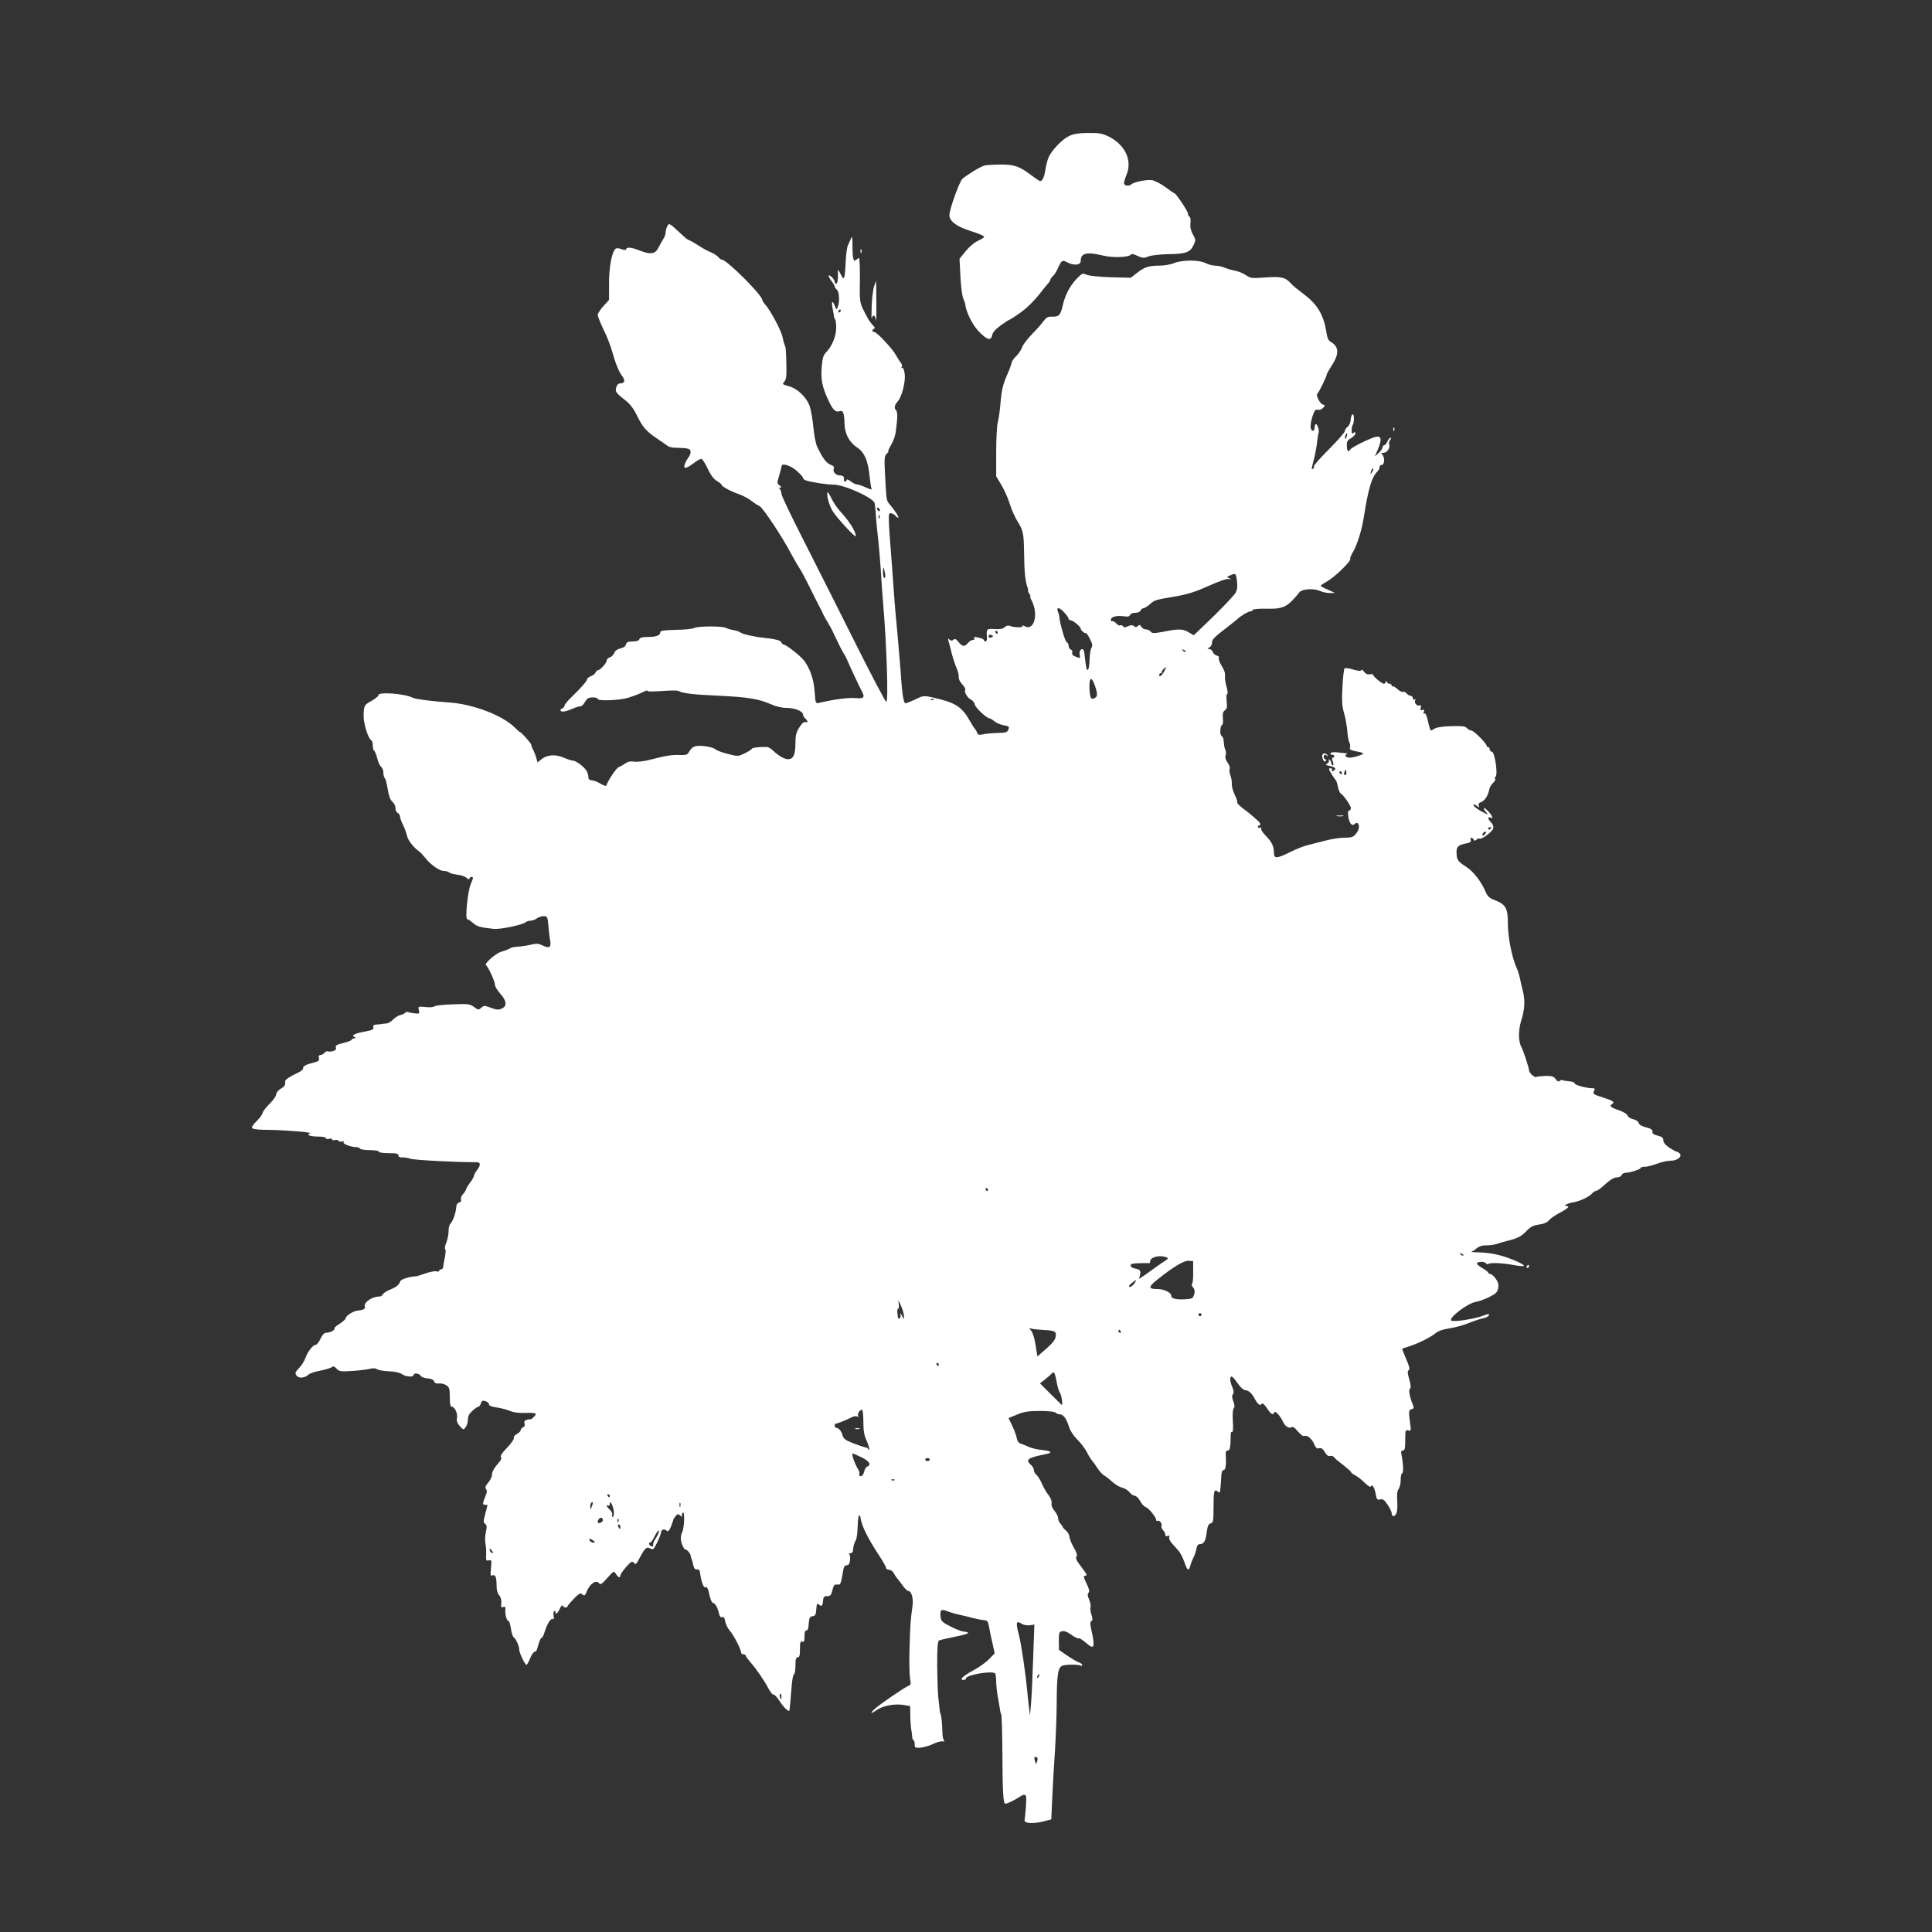<?xml version="1.0" standalone="no"?>
<!DOCTYPE svg PUBLIC "-//W3C//DTD SVG 20010904//EN"
 "http://www.w3.org/TR/2001/REC-SVG-20010904/DTD/svg10.dtd">
<svg version="1.0" xmlns="http://www.w3.org/2000/svg"
 width="1280pt" height="1280pt" viewBox="0 0 1280 1280"
 preserveAspectRatio="xMidYMid meet">
<rect x="0" y="0" width="1280" height="1280" fill="#333333" stroke="none"/>
<g transform="translate(0,1280) scale(0.1,-0.1)"
fill="#ffffff" stroke="none">
<path d="M7083 11899 c-45 -21 -117 -96 -137 -144 -7 -17 -16 -53 -20 -80 -7
-47 -20 -75 -35 -75 -4 0 -29 17 -57 38 -80 60 -110 71 -199 72 -44 0 -93 -3
-110 -6 -27 -7 -100 -50 -148 -88 -19 -15 -87 -203 -87 -241 0 -39 44 -73 127
-101 75 -24 103 -36 103 -44 0 -4 -19 -15 -42 -26 -24 -11 -57 -39 -81 -69
l-40 -50 6 -115 c3 -63 11 -128 18 -145 7 -16 13 -35 14 -40 3 -46 46 -134 85
-176 58 -61 85 -70 93 -31 4 20 22 41 57 66 27 20 52 36 55 36 3 0 31 18 63
40 54 36 108 90 157 155 11 14 28 35 38 46 9 10 17 23 17 28 0 5 7 14 15 21 9
7 23 29 32 49 27 59 30 61 68 41 41 -21 85 -16 85 10 0 54 38 63 152 36 61
-15 168 -11 180 7 4 7 19 4 44 -8 33 -16 42 -16 73 -4 21 8 76 14 131 15 113
1 145 12 167 59 16 33 16 37 -4 72 -14 26 -19 49 -16 74 3 21 0 40 -6 43 -6 4
-11 14 -11 22 0 15 -79 134 -90 134 -3 0 -29 18 -58 40 -29 21 -69 42 -88 46
-34 6 -120 -11 -138 -27 -15 -13 -44 -11 -48 3 -3 7 4 33 15 59 40 94 -7 197
-113 252 -47 23 -65 27 -140 26 -61 0 -97 -6 -127 -20z"/>
<path d="M4421 11301 c-6 -11 -11 -29 -11 -41 0 -11 -7 -32 -17 -46 -9 -14
-23 -40 -32 -57 -20 -40 -51 -45 -120 -18 -57 23 -88 26 -93 10 -2 -7 -12 -7
-32 1 -19 7 -33 7 -39 1 -24 -24 -42 -120 -42 -227 l0 -111 -37 -41 c-21 -23
-38 -50 -38 -59 0 -9 18 -53 39 -97 22 -45 46 -106 54 -136 24 -85 45 -139 68
-170 23 -30 19 -50 -11 -50 -18 0 -30 -19 -30 -49 0 -9 24 -34 53 -55 39 -30
60 -55 85 -105 39 -80 63 -108 133 -155 30 -20 61 -42 69 -48 8 -7 28 -13 45
-14 95 -3 103 -5 109 -21 4 -10 -1 -28 -12 -43 -11 -14 -22 -35 -26 -48 -10
-31 10 -28 58 8 22 17 45 30 52 30 7 0 26 -29 42 -64 20 -42 40 -70 61 -82 17
-10 31 -21 31 -25 0 -11 60 -44 113 -62 26 -9 65 -29 85 -45 20 -16 45 -31 54
-35 20 -7 153 -207 209 -315 23 -42 47 -84 53 -92 7 -8 41 -71 75 -140 34 -69
66 -132 71 -140 4 -8 11 -22 14 -30 4 -8 17 -33 31 -55 13 -22 29 -50 34 -63
19 -41 51 -107 61 -124 6 -10 15 -26 20 -35 6 -10 13 -25 16 -33 16 -38 77
-168 90 -192 27 -49 20 -58 -38 -53 -45 4 -136 -7 -239 -31 -26 -6 -26 -6 -32
76 -7 82 -28 145 -68 201 -21 30 -121 109 -138 109 -5 0 -11 6 -14 14 -6 14
-43 23 -122 31 -55 5 -137 24 -150 35 -6 5 -26 12 -44 15 -19 3 -42 10 -52 15
-24 13 -185 13 -211 -1 -11 -6 -65 -11 -121 -12 -76 -2 -102 -5 -102 -15 0
-21 -27 -32 -81 -32 -37 0 -54 -4 -58 -15 -3 -10 -19 -15 -45 -15 -30 0 -40
-4 -44 -20 -3 -13 -17 -22 -37 -26 -20 -5 -35 -15 -40 -30 -5 -12 -18 -25 -29
-29 -12 -3 -21 -13 -21 -20 0 -17 -43 -65 -58 -65 -5 0 -12 -7 -16 -15 -3 -8
-17 -20 -31 -25 -14 -5 -25 -14 -25 -20 0 -11 -40 -57 -107 -122 -24 -23 -43
-47 -43 -53 0 -7 -7 -16 -16 -19 -8 -3 -13 -10 -10 -15 7 -11 38 -5 83 15 17
8 38 14 47 14 8 0 21 10 27 23 7 12 17 25 23 29 17 12 66 9 66 -3 0 -15 148
-9 201 8 45 14 80 28 112 44 9 5 17 6 17 1 0 -4 44 -4 97 0 53 4 101 4 106 1
27 -16 99 -25 262 -32 196 -9 272 -21 353 -57 33 -15 72 -24 103 -24 54 0 109
-22 109 -44 0 -7 7 -19 15 -26 19 -16 19 -31 1 -24 -10 4 -24 -9 -40 -35 -21
-33 -26 -53 -26 -108 -1 -74 -14 -103 -49 -103 -24 0 -64 23 -99 57 -13 13
-31 23 -40 24 -44 2 -97 -4 -100 -11 -2 -5 -23 -19 -48 -31 -44 -21 -46 -21
-112 -4 -37 9 -75 23 -84 32 -9 8 -43 17 -75 20 -61 6 -78 -2 -102 -45 -7 -12
-21 -16 -59 -14 -51 2 -88 -4 -202 -33 -36 -9 -80 -14 -99 -11 -23 4 -42 0
-60 -13 -14 -10 -34 -21 -43 -24 -14 -5 -70 -88 -81 -121 -2 -6 -19 0 -39 12
-19 12 -45 22 -57 22 -11 0 -21 6 -22 13 -2 38 -11 55 -45 85 -21 17 -45 32
-55 32 -9 0 -39 9 -65 21 -56 23 -109 19 -148 -12 l-25 -20 -7 27 c-4 15 -13
39 -20 53 -8 14 -14 31 -14 36 -1 11 -67 85 -75 85 -3 0 -20 15 -38 33 -79 78
-276 153 -432 163 -116 8 -222 22 -240 31 -53 28 -233 41 -228 17 1 -6 -20
-23 -46 -38 -48 -26 -50 -30 -52 -93 -2 -53 29 -155 51 -168 6 -3 10 -19 10
-35 0 -16 4 -31 9 -34 5 -3 14 -25 20 -49 6 -25 17 -50 26 -57 8 -7 15 -24 15
-39 0 -15 4 -31 9 -36 6 -6 14 -39 20 -75 7 -44 17 -70 31 -82 11 -9 20 -28
20 -42 0 -15 7 -29 15 -32 8 -4 15 -14 15 -23 0 -9 9 -34 20 -56 11 -21 22
-53 26 -70 5 -30 42 -78 82 -107 10 -7 27 -26 39 -41 35 -45 94 -87 122 -87
15 0 32 -5 37 -10 6 -6 30 -12 53 -15 24 -2 52 -12 62 -21 11 -10 19 -12 19
-6 0 7 7 12 15 12 12 0 11 -8 -6 -47 -21 -50 -39 -233 -23 -233 5 0 22 -11 38
-25 28 -24 45 -29 136 -39 45 -5 195 27 214 45 6 5 19 9 31 9 12 0 30 7 41 15
10 8 31 15 45 15 25 0 27 -3 32 -62 3 -35 8 -79 12 -99 8 -46 -5 -55 -50 -33
-29 14 -42 14 -83 4 -27 -6 -64 -11 -83 -12 -19 0 -43 -6 -54 -13 -11 -7 -34
-15 -50 -19 -36 -8 -120 -81 -105 -91 14 -9 60 -108 60 -132 0 -10 16 -36 35
-57 42 -47 46 -82 9 -98 -20 -10 -34 -9 -71 5 -43 16 -47 16 -65 0 -17 -15
-20 -15 -48 6 -28 20 -39 21 -141 17 -61 -2 -115 -8 -120 -13 -6 -6 -32 -8
-60 -5 -49 5 -50 4 -44 -20 6 -24 4 -25 -27 -22 -18 2 -38 6 -45 9 -7 2 -15 0
-18 -4 -2 -5 -17 -12 -32 -16 -15 -3 -37 -17 -50 -31 -12 -13 -32 -25 -45 -25
-13 -1 -27 -2 -33 -4 -5 -1 -21 -3 -34 -3 -16 -2 -21 -7 -18 -16 6 -15 -5 -21
-53 -30 -74 -13 -98 -27 -67 -39 7 -3 5 -6 -5 -6 -10 -1 -18 -5 -18 -9 0 -5
-25 -15 -55 -22 -45 -11 -54 -17 -50 -30 4 -13 -2 -19 -20 -24 -14 -4 -30 -4
-34 -1 -5 2 -14 -2 -21 -10 -7 -8 -19 -15 -27 -15 -10 0 -14 -7 -10 -20 4 -16
-2 -22 -36 -30 -52 -13 -73 -25 -69 -40 1 -6 -17 -20 -40 -30 -46 -21 -80 -44
-79 -54 3 -24 -3 -34 -29 -49 -17 -10 -30 -27 -30 -37 0 -11 -20 -40 -45 -64
-25 -25 -45 -52 -45 -59 0 -8 -16 -30 -35 -50 -58 -59 -55 -61 90 -63 110 -2
297 -18 257 -23 -7 0 -10 -5 -7 -11 3 -5 31 -10 61 -10 31 0 54 -4 54 -11 0
-6 9 -8 20 -4 11 3 20 2 20 -3 0 -6 8 -8 19 -5 10 3 22 0 25 -6 4 -5 14 -7 23
-4 11 4 14 2 9 -5 -6 -11 50 -32 86 -32 9 0 20 -4 23 -10 3 -5 33 -10 66 -10
33 0 59 -4 59 -10 0 -6 28 -10 65 -10 51 0 65 -3 65 -15 0 -9 8 -14 23 -13 12
1 38 -3 57 -9 27 -9 294 -23 438 -23 27 0 28 -19 2 -53 -11 -14 -20 -30 -20
-37 0 -6 -11 -26 -24 -43 -14 -18 -26 -38 -28 -46 -2 -8 -11 -23 -21 -33 -10
-11 -16 -26 -13 -35 4 -9 -1 -17 -12 -20 -12 -3 -19 -15 -20 -36 -3 -37 -21
-86 -38 -105 -7 -7 -13 -29 -12 -50 0 -20 -7 -54 -15 -74 -9 -21 -12 -40 -8
-43 5 -2 4 -26 -1 -52 -6 -27 -11 -56 -11 -65 -1 -10 -7 -18 -14 -18 -7 0 -13
-4 -13 -9 0 -5 -9 -7 -19 -4 -11 3 -44 -4 -73 -14 -29 -10 -57 -19 -63 -19
-41 -1 -98 -19 -103 -33 -9 -25 -27 -39 -70 -56 -22 -9 -43 -23 -46 -31 -3 -8
-14 -14 -25 -14 -47 0 -104 -41 -94 -67 6 -14 -11 -23 -48 -26 -29 -3 -79 -35
-79 -51 0 -6 -18 -22 -39 -36 -22 -13 -38 -27 -35 -31 6 -10 -29 -29 -55 -29
-13 0 -25 -13 -38 -40 -10 -22 -24 -40 -32 -40 -18 0 -53 -46 -68 -88 -6 -19
-25 -49 -42 -66 -26 -28 -28 -33 -16 -50 15 -20 56 -16 80 8 8 7 42 19 77 25
35 7 69 18 76 23 9 8 18 6 32 -10 17 -18 27 -20 102 -15 46 3 98 9 117 14 23
5 39 5 48 -2 7 -6 41 -12 76 -14 40 -1 73 -8 88 -18 26 -19 79 -23 79 -7 0 16
38 12 47 -5 5 -8 25 -16 46 -17 24 -2 39 -9 43 -20 3 -11 14 -16 32 -14 15 2
37 -3 49 -12 20 -12 23 -23 23 -78 0 -47 4 -64 13 -64 20 0 40 -45 35 -75 -4
-19 1 -34 18 -53 24 -26 24 -27 39 -8 8 11 15 34 15 51 0 23 9 39 30 58 16 15
34 27 39 27 5 0 13 9 16 20 3 11 10 20 15 20 19 0 40 -13 40 -25 0 -8 20 -16
52 -20 28 -4 67 -14 87 -23 24 -10 59 -15 104 -13 38 2 67 -1 67 -7 0 -9 -30
-39 -36 -35 -2 1 -13 -1 -24 -4 -15 -4 -19 -11 -15 -24 4 -12 1 -21 -9 -25 -9
-3 -16 -12 -16 -18 0 -7 -11 -19 -25 -26 -15 -8 -23 -20 -21 -27 3 -7 -17 -36
-44 -64 -35 -36 -47 -55 -41 -63 7 -8 -1 -23 -25 -49 -20 -23 -34 -48 -34 -64
0 -14 -11 -39 -25 -55 -19 -23 -23 -34 -15 -43 8 -10 7 -23 -5 -50 -19 -47
-19 -55 0 -55 8 0 15 -1 15 -2 0 -2 -7 -28 -15 -58 -13 -48 -13 -56 -1 -66 12
-8 13 -19 5 -54 -5 -24 -7 -57 -3 -74 4 -17 6 -51 5 -75 -2 -39 -1 -43 17 -39
19 5 20 2 15 -50 -5 -48 -4 -55 10 -49 19 7 27 -12 27 -70 0 -26 6 -51 15 -59
14 -15 20 -41 15 -73 -1 -9 4 -12 14 -8 13 5 16 0 14 -21 -2 -32 10 -72 22
-72 4 0 11 -23 15 -50 4 -28 12 -53 19 -58 14 -9 36 -57 36 -81 0 -21 38 -101
48 -101 4 0 15 20 25 45 10 24 24 43 30 42 6 -1 14 9 17 23 13 47 22 70 30 70
4 0 13 19 20 43 18 55 40 88 53 80 6 -4 8 4 5 21 -3 14 -1 29 3 32 5 3 9 0 9
-5 0 -22 15 -10 29 21 8 18 16 27 19 20 4 -13 32 -17 32 -4 0 4 19 26 42 50
28 30 44 40 52 32 14 -14 23 -13 30 8 21 59 68 91 87 60 6 -9 21 1 52 37 44
49 44 49 58 27 15 -24 29 -29 29 -9 0 6 17 31 38 55 34 38 40 41 52 28 11 -14
16 -10 37 31 36 68 46 77 71 64 19 -10 24 -7 47 42 14 30 25 59 25 65 0 18 20
25 35 12 11 -9 17 -5 30 25 8 21 15 40 15 44 0 3 7 15 15 25 12 16 17 17 31 6
13 -12 15 -12 12 1 -1 7 2 16 7 18 13 6 8 -105 -5 -130 -14 -26 -12 -62 5 -95
8 -16 15 -25 15 -21 0 12 35 -24 35 -37 1 -6 4 -18 7 -26 4 -8 9 -28 12 -43 5
-19 12 -27 24 -25 12 2 18 -5 20 -22 8 -61 23 -102 37 -96 10 3 17 -10 25 -50
7 -31 17 -54 24 -54 14 0 31 -31 40 -72 4 -18 11 -25 20 -22 11 4 17 -5 21
-30 4 -19 18 -47 31 -61 24 -26 74 -123 74 -143 0 -7 7 -12 15 -12 8 0 15 -4
15 -8 0 -5 14 -24 30 -43 39 -43 93 -122 122 -177 12 -23 27 -41 32 -39 6 2
22 -15 37 -37 33 -52 69 -85 70 -65 1 8 3 30 5 49 1 19 6 69 9 110 3 41 10 76
16 78 5 2 9 28 9 58 0 41 4 54 15 54 12 0 15 13 15 55 0 44 3 53 15 49 12 -5
15 3 15 35 0 27 4 40 13 39 8 -2 13 13 15 44 3 39 6 47 25 50 18 2 23 10 25
46 3 37 5 42 18 31 18 -15 24 -9 27 27 2 24 7 29 27 29 21 0 27 7 35 40 8 33
14 39 32 37 22 -3 23 -1 39 91 4 26 11 37 24 37 13 0 19 10 22 35 2 19 -1 37
-7 39 -5 2 -2 5 8 5 9 1 17 7 18 14 1 29 10 61 19 72 5 7 11 46 12 88 1 43 6
77 10 77 4 0 8 -6 9 -12 3 -48 49 -142 125 -256 24 -36 44 -72 44 -79 0 -7 9
-13 20 -13 10 0 25 -10 31 -22 7 -13 17 -28 23 -35 6 -6 22 -28 36 -47 14 -20
30 -36 36 -36 22 0 36 -47 30 -96 -14 -102 -15 -123 -20 -279 -3 -88 -1 -179
3 -203 7 -36 6 -45 -8 -50 -27 -10 -202 -130 -229 -157 -31 -31 -23 -32 22 -1
40 26 115 40 175 30 l41 -7 1 -61 c0 -33 3 -72 5 -86 3 -14 6 -37 7 -52 1 -16
5 -28 10 -28 4 0 7 -12 7 -26 0 -23 3 -25 38 -23 20 2 57 12 82 24 25 12 54
20 65 18 11 -2 16 -1 10 4 -5 4 -10 26 -11 48 -2 70 -7 120 -13 130 -3 5 -6
23 -7 40 -2 16 -5 50 -8 75 -3 25 -6 117 -7 204 0 118 3 161 12 167 7 4 55 15
105 25 51 10 91 21 88 26 -3 4 -15 8 -27 8 -13 0 -52 15 -87 33 -54 27 -66 37
-68 61 -6 51 2 58 45 41 21 -8 58 -19 83 -24 25 -5 65 -15 90 -22 25 -6 56
-12 70 -13 21 -1 26 -7 33 -46 4 -25 15 -74 23 -109 l14 -65 -37 -38 c-21 -22
-69 -56 -107 -76 -68 -37 -93 -62 -62 -62 9 0 16 4 16 10 0 24 180 54 194 32
3 -5 6 -30 6 -58 1 -27 6 -73 12 -103 6 -30 11 -64 13 -76 1 -12 5 -27 8 -32
4 -6 7 -120 8 -254 1 -258 6 -339 19 -339 13 0 51 18 85 39 54 35 58 30 52
-57 -3 -42 -7 -84 -9 -92 -4 -21 62 -24 127 -7 l50 13 7 155 c4 85 12 224 18
309 5 85 11 229 11 320 1 178 9 226 40 235 26 9 105 8 119 0 5 -3 10 -2 10 4
0 5 -10 13 -22 17 -11 3 -46 24 -77 45 l-55 38 -1 60 c0 54 2 60 23 64 14 3
36 -6 59 -23 20 -15 42 -26 48 -24 6 3 28 -11 50 -30 56 -50 62 -33 34 93 -7
32 -7 46 2 51 9 6 9 16 0 42 -6 19 -9 41 -6 50 3 8 -1 30 -9 50 -11 25 -12 38
-4 46 8 8 4 25 -14 62 -18 36 -21 50 -11 50 19 0 17 6 -26 63 -29 38 -37 55
-29 64 7 9 2 26 -18 60 -15 26 -28 59 -29 72 0 13 -11 31 -23 41 -12 10 -22
21 -22 25 0 3 -7 13 -15 21 -8 9 -15 25 -15 36 0 11 -11 33 -24 49 -15 18 -22
36 -19 49 3 12 -4 32 -19 53 -14 17 -34 52 -45 77 -11 25 -27 51 -36 59 -10 7
-17 21 -17 31 0 9 -9 25 -20 35 -39 35 -22 47 103 72 43 8 32 20 -27 26 -30 3
-70 12 -88 20 -18 9 -43 18 -54 22 -15 4 -24 17 -28 38 -3 18 -17 54 -30 82
l-24 50 56 23 c46 19 75 24 150 24 55 0 98 -4 105 -11 6 -6 18 -11 27 -11 24
0 46 -29 61 -79 8 -28 30 -61 55 -87 24 -23 52 -61 64 -83 11 -23 28 -50 36
-59 8 -9 25 -33 37 -52 13 -19 31 -39 42 -45 11 -6 35 -25 54 -42 19 -18 48
-35 65 -39 16 -3 38 -17 49 -30 10 -13 26 -24 35 -24 10 0 26 -16 36 -35 10
-19 27 -37 37 -40 19 -6 69 -67 69 -85 0 -6 4 -9 9 -6 12 8 34 -21 26 -34 -3
-5 1 -17 9 -26 9 -8 16 -22 16 -31 0 -10 6 -13 16 -9 12 4 15 2 10 -9 -3 -8 6
-27 20 -42 14 -16 33 -37 43 -48 10 -11 27 -44 37 -72 20 -59 30 -66 40 -26 4
15 13 38 20 52 8 14 17 41 20 59 4 22 12 32 24 32 26 0 37 19 45 79 5 40 12
55 26 58 17 5 19 16 19 107 0 107 4 123 27 105 7 -6 14 -10 14 -8 4 10 8 59
10 101 1 33 6 48 15 48 14 0 19 33 15 97 -2 24 2 33 13 33 15 0 19 20 20 107
0 12 4 19 9 16 6 -3 8 26 5 70 -3 46 -1 80 6 87 7 7 6 21 -3 46 -9 25 -10 39
-3 46 8 8 7 21 -3 46 -17 40 -19 72 -5 72 5 0 23 -20 40 -45 17 -25 39 -45 48
-45 24 -1 46 -20 65 -57 20 -38 37 -50 46 -34 5 8 17 -2 35 -29 27 -41 41 -49
49 -27 5 14 40 -24 59 -66 13 -28 40 -43 57 -32 6 3 16 -2 23 -10 30 -36 52
-54 59 -49 16 10 51 -18 65 -52 11 -27 19 -34 34 -29 13 4 23 -2 37 -25 12
-21 24 -30 35 -26 10 2 21 -1 26 -8 4 -7 31 -30 60 -51 28 -22 52 -43 52 -47
0 -4 12 -14 28 -22 15 -8 44 -30 64 -50 23 -23 38 -31 41 -23 8 18 25 -11 32
-55 6 -33 10 -37 29 -32 18 4 28 -3 49 -35 15 -22 27 -47 27 -55 0 -25 18 -28
30 -5 7 12 10 47 7 83 -3 43 0 68 9 81 8 10 14 38 14 62 0 24 5 43 10 43 10 0
7 66 -6 128 -3 15 0 22 11 22 12 0 15 14 15 69 0 64 2 69 20 64 17 -4 19 -1
15 28 -14 101 -13 107 6 112 17 5 18 9 8 34 -21 52 -28 97 -17 104 7 4 5 23
-5 60 -12 39 -13 55 -5 60 9 6 7 20 -6 51 -23 54 -36 88 -36 92 0 1 19 8 43
15 56 17 144 60 178 88 17 15 49 26 90 32 35 5 93 20 128 35 35 14 78 28 96
32 19 3 36 12 39 20 4 11 -1 11 -32 -1 -58 -23 -205 -46 -217 -34 -18 19 110
116 164 124 20 3 60 18 88 32 44 22 54 32 59 59 4 24 0 40 -17 63 -12 17 -29
31 -36 31 -7 0 -13 4 -13 8 0 5 -18 18 -40 31 -22 12 -38 27 -35 32 8 12 52
12 60 -1 4 -6 11 -7 18 -3 15 9 98 5 170 -9 32 -6 60 -8 63 -5 9 9 -94 54
-166 72 -36 10 -94 17 -130 18 -36 0 -58 2 -50 5 8 2 24 13 35 23 12 10 34 18
50 18 31 -1 69 4 95 14 8 3 44 13 79 22 49 13 72 26 101 56 30 31 46 40 86 46
32 4 55 14 65 27 9 12 42 35 73 51 53 28 70 45 45 45 -26 0 5 18 42 24 46 7
109 37 128 60 8 9 19 16 25 16 6 0 26 13 44 29 49 45 74 61 98 61 12 0 24 7
28 15 3 8 15 15 26 15 28 0 100 23 100 32 0 5 12 8 28 8 15 0 51 9 80 20 29
11 69 20 91 20 44 0 79 28 59 48 -7 7 -16 12 -20 12 -5 0 -26 12 -48 26 -26
18 -40 34 -40 49 0 17 -8 24 -37 31 -28 7 -37 14 -35 26 2 13 -9 20 -42 29
-28 7 -46 17 -49 29 -3 10 -18 21 -37 25 -18 4 -34 15 -37 24 -3 10 -27 25
-59 36 -53 18 -64 28 -44 40 21 13 8 22 -60 44 -64 20 -69 24 -60 42 9 16 7
19 -9 19 -41 0 -120 22 -118 32 1 6 -15 13 -37 14 -21 2 -41 5 -44 8 -3 3 -11
1 -18 -5 -9 -7 -16 -4 -27 11 -12 18 -25 22 -66 22 -28 -1 -56 -4 -62 -7 -11
-8 -49 27 -49 45 0 15 -38 131 -50 152 -21 38 -22 112 -1 178 23 72 26 134 10
195 -6 22 -14 59 -19 83 -5 24 -16 58 -24 75 -30 66 -56 201 -56 288 0 102
-14 127 -86 155 -35 13 -48 25 -60 52 -28 69 -83 140 -133 171 -54 35 -61 46
-61 97 0 36 12 46 72 58 19 4 26 11 22 21 -4 8 -2 15 4 15 6 0 12 -6 15 -12 3
-10 7 -10 19 -1 8 7 17 10 21 7 9 -10 85 46 90 67 3 13 -2 28 -14 40 -23 23
-25 41 -3 32 13 -5 15 -3 6 13 -12 23 -52 60 -52 49 0 -5 8 -17 18 -28 16 -18
14 -17 -25 3 -42 21 -74 50 -56 50 5 0 15 -6 22 -12 11 -11 13 -10 8 4 -4 11
1 19 14 23 24 8 48 44 55 81 2 16 14 37 25 46 11 10 18 22 15 27 -4 5 -3 12 2
15 18 11 -5 166 -24 166 -8 0 -14 7 -14 15 0 8 -4 15 -10 15 -5 0 -10 4 -10 8
0 16 -86 102 -102 102 -8 0 -21 7 -29 16 -10 12 -31 15 -103 13 -55 -1 -99 -8
-111 -16 -11 -7 -22 -13 -25 -13 -3 0 -12 27 -19 60 -8 37 -17 57 -24 53 -7
-4 -8 0 -4 11 6 14 3 17 -9 12 -13 -5 -15 -2 -11 15 4 15 2 19 -8 15 -17 -6
-39 19 -29 35 4 8 3 9 -4 5 -7 -4 -12 -1 -12 8 0 9 -6 16 -14 16 -7 0 -19 7
-26 15 -7 9 -19 14 -25 11 -7 -2 -24 6 -37 19 -14 13 -29 21 -32 18 -3 -4 -6
-1 -6 5 0 7 -6 12 -14 12 -8 0 -17 6 -19 13 -4 10 -6 10 -6 0 -1 -7 -6 -13
-12 -13 -14 0 -75 51 -72 60 1 4 -8 5 -21 3 -16 -3 -28 2 -39 17 -8 12 -17 16
-19 10 -2 -7 -18 -6 -53 4 -27 9 -53 12 -57 8 -4 -4 -11 -59 -14 -122 -5 -92
-3 -126 10 -172 10 -31 19 -85 22 -119 2 -34 9 -69 14 -79 6 -10 7 -25 4 -33
-4 -11 4 -17 28 -22 71 -14 74 -17 32 -31 -21 -8 -49 -14 -61 -14 -25 0 -39
16 -21 23 7 3 2 6 -12 7 -14 1 -39 4 -57 6 -18 2 -35 -1 -38 -6 -3 -6 1 -10 9
-10 9 0 16 -4 16 -10 0 -5 -4 -10 -10 -10 -6 0 -6 -9 0 -25 6 -16 6 -25 0 -25
-6 0 -10 6 -10 14 0 8 -5 18 -12 22 -6 4 -8 3 -4 -4 3 -6 -1 -15 -11 -21 -14
-8 -11 -10 20 -16 36 -7 45 -24 17 -33 -7 -3 -10 0 -6 7 4 6 0 11 -9 11 -14 0
-13 -5 6 -37 13 -21 26 -40 30 -43 3 -3 9 -22 13 -42 4 -21 12 -41 19 -45 20
-13 67 -81 67 -97 0 -9 -5 -16 -11 -16 -8 0 -10 -14 -6 -41 6 -43 25 -65 41
-49 26 26 41 -18 18 -52 -23 -34 -32 -38 -88 -38 -28 0 -86 -9 -130 -21 -43
-11 -96 -25 -117 -30 -21 -5 -70 -25 -109 -44 -88 -44 -108 -45 -108 -6 0 44
-13 72 -54 114 -21 21 -34 42 -30 49 4 6 3 8 -4 4 -6 -3 -13 -2 -17 4 -3 5 -1
10 4 10 16 0 13 17 -5 32 -8 7 -24 21 -35 31 -11 10 -39 33 -64 51 -24 19 -41
36 -38 39 3 3 -4 26 -16 50 -12 24 -21 57 -20 73 1 16 -3 41 -9 56 -6 15 -9
35 -5 44 3 8 -3 28 -14 42 -13 18 -18 34 -13 47 4 11 3 28 -2 37 -5 10 -9 33
-10 52 -1 20 -7 37 -14 40 -14 5 -11 69 3 73 5 2 7 21 5 44 -3 30 0 43 13 53
14 10 16 22 12 59 -3 25 -2 47 3 49 6 2 4 23 -4 48 -7 25 -12 58 -10 74 2 18
-7 42 -23 66 -13 22 -22 44 -18 50 4 7 -2 14 -14 17 -11 3 -23 14 -26 24 -4
10 -14 19 -23 19 -16 1 -15 2 1 11 9 5 17 19 17 31 0 22 14 36 105 106 33 25
62 49 65 52 16 17 71 50 85 50 8 0 15 4 15 9 0 6 40 9 93 8 111 -2 137 11 217
110 17 21 92 26 132 9 21 -9 52 -16 70 -15 l33 1 -47 21 c-27 11 -48 23 -48
26 0 3 22 18 48 33 48 27 158 135 148 146 -3 3 3 19 13 36 30 49 61 144 76
236 31 196 53 269 92 308 7 7 13 20 13 28 0 8 7 14 15 14 18 0 21 50 3 68 -9
9 -8 12 8 12 23 0 46 33 38 55 -4 8 -1 22 6 30 7 8 8 15 3 15 -5 0 -15 -11
-21 -25 -6 -14 -16 -25 -22 -25 -5 0 -10 -6 -10 -13 0 -8 -11 -24 -25 -37
l-26 -24 22 52 c26 63 20 87 -19 77 -39 -10 -156 -68 -165 -82 -14 -22 -22
-14 -24 22 -1 29 3 38 28 52 16 10 29 24 29 31 0 11 -4 12 -12 4 -10 -8 -13
-4 -13 18 0 16 3 32 8 36 4 4 7 23 7 43 0 42 -19 30 -22 -14 -1 -17 -10 -36
-20 -43 -10 -7 -18 -20 -18 -28 0 -8 -47 -62 -105 -120 -58 -58 -103 -109
-100 -114 3 -5 1 -11 -5 -15 -13 -8 -13 -7 5 62 8 32 18 83 21 113 3 30 8 58
10 62 7 11 -7 58 -17 58 -5 0 -9 -9 -9 -19 0 -30 -19 -35 -26 -7 -3 14 2 48
11 76 14 41 20 50 35 45 10 -3 25 2 35 12 16 16 16 17 -3 24 -19 7 -47 65 -34
71 8 4 62 114 62 127 0 5 16 33 35 62 49 75 46 124 -10 155 -13 7 -22 26 -26
55 -18 122 -60 193 -155 263 -32 24 -68 53 -79 66 -39 43 -64 49 -169 42 -91
-7 -100 -6 -130 14 -18 13 -50 26 -72 30 -21 4 -53 13 -71 21 -18 7 -46 13
-63 13 -17 0 -45 8 -63 17 -42 22 -158 22 -211 -1 -21 -9 -65 -16 -97 -16 -68
0 -99 -10 -150 -51 l-37 -29 -134 3 c-78 3 -144 10 -160 17 -25 12 -29 10 -65
-27 -45 -47 -77 -109 -93 -180 -14 -62 -24 -72 -70 -71 -27 1 -38 -5 -55 -28
-11 -16 -45 -55 -76 -86 -31 -32 -62 -72 -68 -90 -6 -18 -24 -44 -39 -58 -15
-14 -29 -34 -30 -45 -2 -11 -17 -51 -34 -89 -23 -54 -32 -93 -39 -170 -4 -56
-13 -117 -19 -136 -5 -19 -10 -107 -10 -196 l0 -160 35 -58 c19 -32 44 -88 55
-124 11 -36 33 -86 49 -112 41 -67 44 -82 46 -220 1 -116 8 -183 22 -220 4 -8
5 -19 4 -24 -1 -4 4 -14 10 -22 6 -8 9 -14 5 -14 -4 0 0 -13 9 -29 47 -92 16
-204 -46 -170 -14 7 -19 7 -15 1 7 -12 -58 -10 -85 2 -10 4 -23 1 -33 -9 -12
-12 -29 -15 -66 -13 -54 5 -56 1 -51 -59 2 -23 -14 -32 -21 -13 -1 5 -18 13
-37 16 -25 5 -32 4 -27 -4 4 -7 1 -12 -9 -12 -8 0 -23 -9 -32 -20 -23 -27 -37
-25 -62 6 -16 20 -24 24 -34 16 -10 -9 -17 -8 -27 1 -10 10 -11 7 -5 -13 4
-14 14 -52 22 -85 9 -33 23 -75 32 -94 8 -19 14 -44 13 -56 -2 -12 8 -33 23
-49 14 -15 23 -31 20 -36 -9 -14 15 -55 38 -65 12 -6 23 -20 25 -32 3 -21 80
-93 100 -93 5 0 19 -9 31 -19 12 -11 40 -22 61 -26 35 -6 38 -9 31 -28 -7 -19
-16 -22 -72 -23 -35 -1 -79 -5 -96 -9 -27 -6 -34 -4 -40 11 -3 11 -10 21 -13
24 -4 3 -20 28 -35 55 -55 96 -98 122 -254 156 -51 11 -57 10 -112 -17 -32
-15 -61 -26 -63 -23 -12 12 -21 81 -30 224 -4 50 -13 155 -20 235 -8 80 -17
181 -20 225 -3 44 -10 143 -16 220 -27 348 -27 355 -9 355 9 0 22 -7 29 -15 7
-8 16 -15 21 -15 9 0 -23 49 -56 88 -23 26 -22 23 -31 192 -6 111 -5 128 10
143 10 9 15 17 11 17 -3 0 5 19 19 43 14 23 27 60 30 82 13 94 14 136 2 148
-14 14 -10 32 12 58 28 32 52 130 46 181 -4 29 -11 45 -17 41 -6 -4 -7 -1 -3
6 5 7 1 20 -7 29 -8 9 -21 31 -30 47 -20 40 -127 155 -144 155 -16 0 -17 17
-2 22 7 2 5 11 -7 22 -11 11 -27 33 -36 50 -55 102 -53 93 -51 249 1 81 -2
147 -6 147 -4 0 -12 -5 -18 -11 -18 -18 -25 6 -25 89 0 61 -2 72 -10 52 -6
-14 -15 -34 -20 -45 -6 -10 -13 -60 -15 -110 -6 -119 -11 -130 -34 -80 -11 22
-19 31 -18 20 3 -47 -2 -85 -11 -85 -5 0 -10 6 -10 13 0 8 -9 22 -20 32 -11
10 -20 14 -20 8 0 -6 9 -22 20 -36 11 -14 20 -30 20 -35 0 -5 7 -15 15 -22 16
-13 19 -81 5 -115 -7 -19 -9 -18 -19 8 -15 39 -24 33 -16 -10 4 -21 9 -46 10
-55 0 -10 4 -21 8 -24 4 -4 7 -29 7 -56 0 -54 -28 -124 -66 -161 -19 -20 -25
-38 -30 -98 -7 -84 3 -133 46 -225 29 -61 47 -78 74 -68 21 8 30 -14 31 -81 1
-67 30 -124 84 -160 47 -31 71 -85 81 -180 5 -47 11 -89 15 -95 3 -5 -14 -1
-37 10 -24 11 -50 20 -59 20 -9 0 -28 9 -43 21 -14 11 -26 16 -26 10 0 -6 -5
-11 -10 -11 -6 0 -9 3 -9 8 4 22 -4 32 -25 32 -28 0 -51 24 -42 45 4 10 -2 19
-17 24 -33 13 -54 41 -93 121 -9 19 -20 76 -25 125 -4 50 -15 112 -23 139 -19
61 -81 122 -142 138 -41 11 -42 13 -28 29 13 14 16 38 14 106 -2 104 -4 125
-12 138 -3 6 -9 28 -13 50 -7 41 -82 182 -116 218 -10 12 -19 25 -19 30 0 32
-236 267 -268 267 -5 0 -16 7 -23 17 -8 9 -30 23 -48 31 -19 7 -59 29 -88 48
-29 19 -57 34 -61 34 -4 0 -25 17 -47 38 -84 78 -82 76 -94 53z m1149 -561 c0
-5 -5 -10 -11 -10 -5 0 -7 5 -4 10 3 6 8 10 11 10 2 0 4 -4 4 -10z m3353 -830
c-3 -12 -8 -19 -11 -16 -5 6 5 36 12 36 2 0 2 -9 -1 -20z m-3647 -227 c24 -21
44 -43 44 -49 0 -6 10 -15 23 -18 38 -12 140 -27 180 -27 69 1 265 -88 272
-123 2 -12 6 -52 9 -91 2 -38 9 -108 15 -155 5 -47 12 -132 16 -190 3 -58 10
-154 15 -215 24 -275 37 -665 22 -665 -6 0 -106 190 -222 423 -116 232 -269
535 -339 673 -71 139 -131 265 -133 280 -1 16 -7 32 -13 36 -6 5 -4 8 4 8 11
0 10 4 -4 14 -17 12 -18 17 -5 57 7 24 14 49 15 54 1 6 3 13 3 18 5 20 57 4
98 -30z m3815 -10 c-12 -20 -14 -14 -5 12 4 9 9 14 11 11 3 -2 0 -13 -6 -23z
m-3261 -254 c0 -6 -4 -7 -10 -4 -5 3 -10 11 -10 16 0 6 5 7 10 4 6 -3 10 -11
10 -16z m-3 -51 c-3 -8 -6 -5 -6 6 -1 11 2 17 5 13 3 -3 4 -12 1 -19z m36
-365 c4 -19 2 -33 -3 -33 -6 0 -10 17 -10 37 0 43 5 41 13 -4z m2332 -52 c5
-35 2 -57 -8 -77 -9 -16 -74 -86 -146 -156 l-132 -127 -32 19 c-38 24 -68 25
-167 5 -66 -12 -76 -12 -86 0 -6 8 -21 15 -32 15 -12 0 -25 8 -31 18 -8 13
-12 14 -22 5 -9 -9 -16 -10 -26 -1 -10 8 -20 8 -40 -1 -20 -9 -28 -9 -33 0 -4
6 -12 9 -18 6 -5 -4 -17 2 -27 13 -10 11 -22 17 -26 14 -5 -3 -9 2 -9 10 0 20
40 30 86 23 25 -4 37 -2 41 9 3 8 18 14 34 14 17 0 32 6 35 15 4 8 12 15 19
15 6 0 25 11 41 25 36 31 34 30 169 53 85 15 135 31 222 70 68 31 121 49 135
46 21 -4 21 -4 3 5 -19 9 -19 9 5 19 37 16 38 16 45 -37z m-1142 -211 c15 -16
27 -34 27 -40 0 -5 7 -10 15 -10 15 0 65 -43 65 -55 0 -11 27 -34 33 -29 3 3
15 -13 27 -37 18 -34 20 -47 11 -61 -6 -10 -12 -45 -12 -78 -1 -33 -6 -63 -10
-66 -5 -3 -10 -2 -10 3 -1 4 -3 19 -6 33 -2 14 -5 40 -7 57 -1 18 -5 36 -9 39
-12 12 -29 -9 -24 -32 5 -28 6 -27 -28 -14 -18 7 -25 15 -21 26 3 8 -1 17 -9
20 -8 4 -15 14 -15 25 0 10 -6 22 -14 26 -11 6 -47 134 -48 170 0 5 -4 18 -9
31 -13 33 12 29 44 -8z m-443 -130 c0 -5 -2 -10 -4 -10 -3 0 -8 5 -11 10 -3 6
-1 10 4 10 6 0 11 -4 11 -10z m-30 -25 c0 -2 -7 -5 -15 -9 -9 -3 -15 0 -15 9
0 9 6 12 15 9 8 -4 15 -7 15 -9z m1275 -103 c-3 -3 -11 0 -18 7 -9 10 -8 11 6
5 10 -3 15 -9 12 -12z m-143 -132 c-17 -30 -32 -39 -32 -20 0 6 5 10 12 10 6
0 8 3 5 7 -5 5 19 31 30 33 1 0 -6 -13 -15 -30z m-464 -77 c22 -55 25 -85 11
-94 -30 -19 -37 -9 -41 56 -3 70 11 87 30 38z m-1061 -109 c-3 -3 -12 -4 -19
-1 -8 3 -5 6 6 6 11 1 17 -2 13 -5z m2733 -485 c0 -11 -4 -18 -10 -14 -5 3 -7
12 -3 20 7 21 13 19 13 -6z m-30 1 c0 -5 -2 -10 -4 -10 -3 0 -8 5 -11 10 -3 6
-1 10 4 10 6 0 11 -4 11 -10z m990 -364 c0 -3 -4 -8 -10 -11 -5 -3 -10 -1 -10
4 0 6 5 11 10 11 6 0 10 -2 10 -4z m-40 -41 c-7 -9 -15 -13 -17 -11 -7 7 7 26
19 26 6 0 6 -6 -2 -15z m-3295 -2355 c3 -5 1 -10 -4 -10 -6 0 -11 5 -11 10 0
6 2 10 4 10 3 0 8 -4 11 -10z m3150 -438 c-3 -3 -11 0 -18 7 -9 10 -8 11 6 5
10 -3 15 -9 12 -12z m-1970 -11 c18 -7 17 -9 -10 -27 -17 -10 -63 -43 -104
-73 -41 -30 -70 -48 -66 -41 5 8 9 24 10 36 0 18 -6 24 -32 29 -19 3 -33 12
-33 20 0 11 14 15 58 16 31 1 60 1 65 0 4 0 7 5 7 12 0 28 63 44 105 28z m180
-99 c1 -41 -3 -76 -8 -79 -4 -3 -1 -13 7 -22 11 -12 13 -25 8 -46 -8 -27 -13
-30 -57 -33 -60 -4 -95 4 -95 22 0 23 -47 46 -95 46 -59 0 -58 14 6 65 103 82
173 124 204 122 l30 -2 0 -73z m-387 -72 c-14 -21 -38 -35 -38 -21 0 7 37 38
48 40 1 1 -3 -8 -10 -19z m-1529 -220 c0 -24 0 -24 -14 5 -9 17 -13 21 -9 8 2
-12 0 -24 -6 -28 -5 -3 -11 0 -11 7 -1 7 -3 23 -4 36 -1 12 2 22 6 22 5 0 6
15 3 33 -4 29 -3 27 15 -13 11 -25 20 -56 20 -70z m1971 10 c0 -5 -4 -10 -10
-10 -5 0 -10 5 -10 10 0 6 5 10 10 10 6 0 10 -4 10 -10z m-1040 -102 c71 -3
82 -10 73 -48 -5 -23 -25 -45 -96 -106 l-24 -21 -12 75 c-6 43 -19 84 -29 95
-16 19 -16 19 3 14 11 -3 49 -7 85 -9z m505 -8 c3 -5 1 -10 -4 -10 -6 0 -11 5
-11 10 0 6 2 10 4 10 3 0 8 -4 11 -10z m-1205 -220 c0 -5 -2 -10 -4 -10 -3 0
-8 5 -11 10 -3 6 -1 10 4 10 6 0 11 -4 11 -10z m780 -112 c6 -35 16 -68 22
-75 11 -14 22 -90 11 -80 -4 4 -38 37 -75 74 l-68 68 31 24 c17 13 36 30 43
37 19 22 23 16 36 -48z m-1280 -267 c0 -57 5 -91 20 -122 11 -24 19 -51 19
-59 0 -10 -2 -11 -6 -2 -2 6 -10 12 -16 12 -6 0 -42 12 -79 26 -55 21 -69 31
-75 52 -7 29 -26 52 -42 52 -6 0 -11 7 -11 15 0 8 3 14 8 13 7 -1 65 22 109
44 11 6 27 7 34 3 8 -5 10 -4 5 4 -8 12 10 41 25 41 5 0 9 -36 9 -79z m-12
-236 c51 -25 67 -50 38 -61 -8 -3 -18 -19 -21 -35 -4 -17 -13 -29 -22 -29 -9
0 -13 6 -10 14 3 7 -1 23 -9 34 -19 28 -45 102 -35 102 4 0 31 -11 59 -25z
m452 -15 c0 -5 -7 -10 -15 -10 -8 0 -15 5 -15 10 0 6 7 10 15 10 8 0 15 -4 15
-10z m-233 -136 c-3 -3 -12 -4 -19 -1 -8 3 -5 6 6 6 11 1 17 -2 13 -5z m-1887
-104 c0 -5 -2 -10 -4 -10 -3 0 -8 5 -11 10 -3 6 -1 10 4 10 6 0 11 -4 11 -10z
m-119 -71 c-9 -22 -10 -22 -10 -3 -1 11 2 24 6 27 12 12 14 0 4 -24z m146 -36
c1 -18 -2 -33 -7 -33 -5 0 -7 6 -4 14 3 8 -4 23 -15 33 -21 18 -30 39 -11 28
6 -3 10 2 10 12 1 31 24 -17 27 -54z m440 35 c-3 -7 -5 -2 -5 12 0 14 2 19 5
13 2 -7 2 -19 0 -25z m-514 -94 c-4 -12 -33 -21 -33 -10 0 17 14 34 25 30 8
-3 11 -12 8 -20z m104 -6 c-3 -8 -6 -5 -6 6 -1 11 2 17 5 13 3 -3 4 -12 1 -19z
m13 -33 c0 -8 -2 -15 -4 -15 -2 0 -6 7 -10 15 -3 8 -1 15 4 15 6 0 10 -7 10
-15z m253 -42 c-3 -10 -14 -29 -23 -43 -10 -14 -15 -31 -13 -38 3 -7 -1 -10
-11 -6 -17 6 -22 24 -8 24 5 0 17 18 28 40 19 39 39 56 27 23z m-423 -58 c0
-12 -29 -3 -34 10 -4 13 -2 14 14 5 11 -6 20 -13 20 -15z m-680 -60 c7 -9 8
-15 2 -15 -5 0 -12 7 -16 15 -3 8 -4 15 -2 15 2 0 9 -7 16 -15z m3561 -493
l32 5 -8 -221 c-4 -122 -10 -257 -14 -301 l-7 -80 -7 55 c-4 30 -9 78 -11 105
-12 123 -40 316 -56 375 -21 80 -18 95 16 74 14 -10 36 -14 55 -12z m62 -337
c-3 -9 -8 -14 -10 -11 -3 3 -2 9 2 15 9 16 15 13 8 -4z m-1706 -137 c2 -17 0
-19 -7 -8 -5 8 -6 18 -4 22 8 12 10 10 11 -14z m1696 -405 c3 -5 1 -17 -4 -28
-4 -11 -8 -15 -8 -8 -1 6 -4 18 -7 27 -6 16 11 23 19 9z"/>
<path d="M5484 9499 c4 -23 18 -60 31 -83 27 -45 155 -184 155 -168 0 31 -44
101 -107 168 -17 19 -41 55 -53 79 -12 25 -24 45 -27 45 -3 0 -3 -19 1 -41z"/>
<path d="M5668 3333 c6 -2 18 -2 25 0 6 3 1 5 -13 5 -14 0 -19 -2 -12 -5z"/>
<path d="M5701 11134 c0 -11 3 -14 6 -6 3 7 2 16 -1 19 -3 4 -6 -2 -5 -13z"/>
<path d="M5791 10903 c-7 -21 -14 -81 -16 -133 -2 -52 -2 -87 1 -77 9 27 22
20 27 -15 2 -18 4 33 3 114 0 82 -1 148 -2 148 0 0 -6 -17 -13 -37z"/>
<path d="M9231 9954 c0 -11 3 -14 6 -6 3 7 2 16 -1 19 -3 4 -6 -2 -5 -13z"/>
<path d="M8760 7793 c0 -26 16 -48 24 -34 4 6 2 11 -3 11 -6 0 -11 7 -11 15 0
17 16 20 23 5 3 -6 4 -5 3 2 -4 21 -36 22 -36 1z"/>
<path d="M8858 7393 c12 -2 30 -2 40 0 9 3 -1 5 -23 4 -22 0 -30 -2 -17 -4z"/>
<path d="M10115 4410 c-3 -5 -1 -10 4 -10 6 0 11 5 11 10 0 6 -2 10 -4 10 -3
0 -8 -4 -11 -10z"/>
</g>
</svg>
